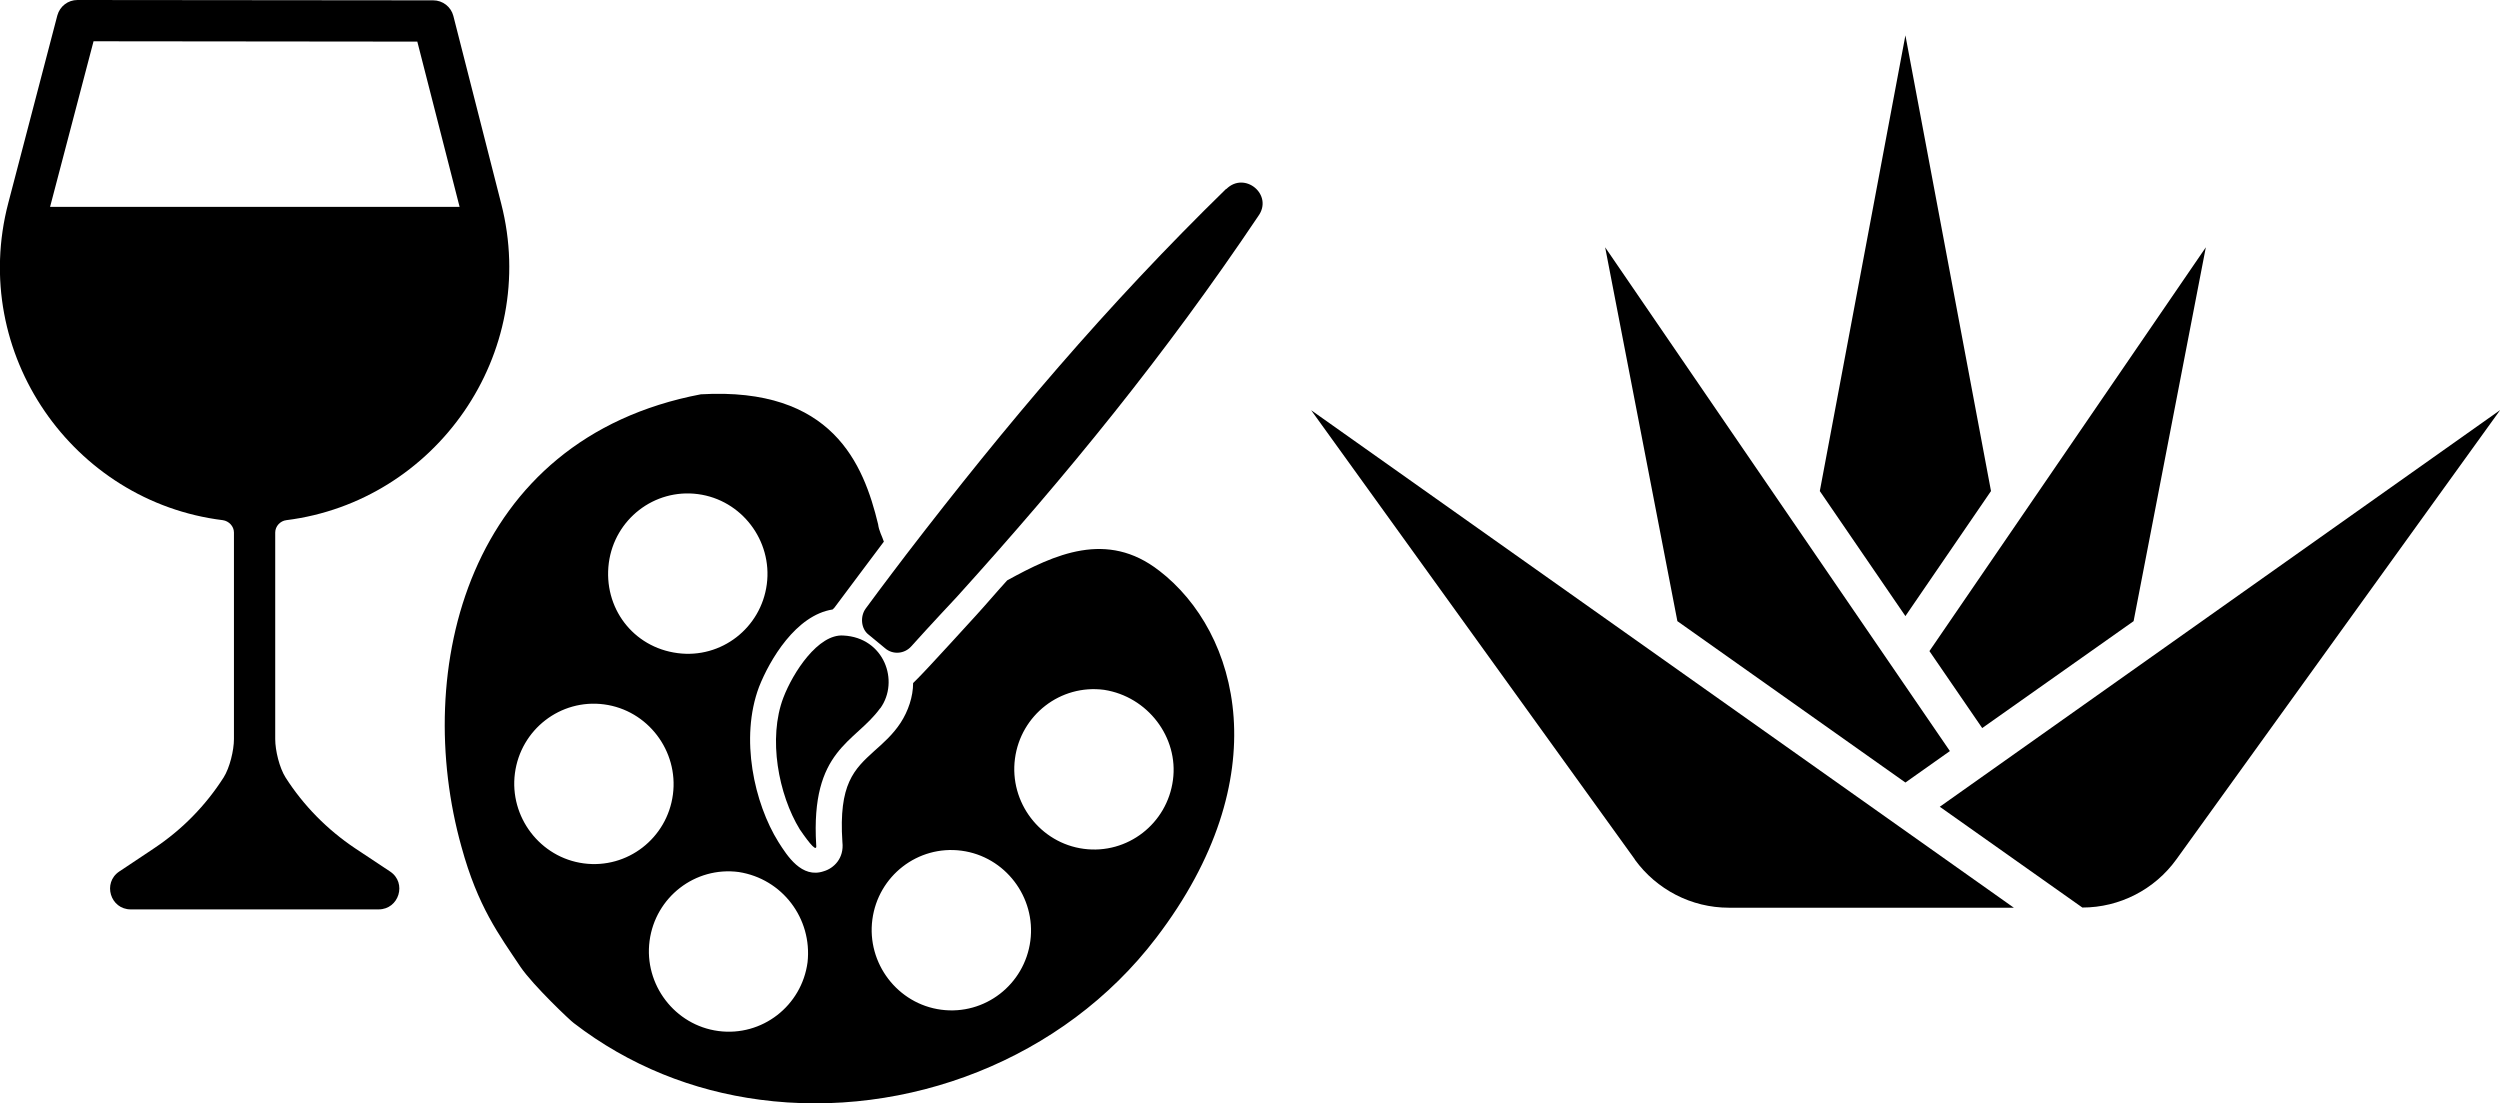<svg xmlns="http://www.w3.org/2000/svg" id="Capa_2" viewBox="0 0 147.79 65.23"><g id="Capa_1-2"><path d="M52.04,41.87c1.15-1.6.23-4.18-2.18-4.3-1.49-.11-2.98,2.18-3.55,3.67-.92,2.41-.29,5.73.97,7.79.63.92,1.03,1.37.97.92-.34-5.67,2.29-6.02,3.78-8.08Z"></path><path d="M72.49,11.16c-7.1,6.93-13,13.92-18.9,21.6,0,0-1.49,1.95-2.41,3.21-.34.46-.29,1.2.17,1.55l.97.8c.46.4,1.15.34,1.55-.11,1.03-1.15,2.69-2.92,2.69-2.92,6.53-7.22,12.32-14.32,17.82-22.51.92-1.26-.8-2.69-1.89-1.6Z"></path><path d="M4.58,0c-.56,0-1.04.37-1.19.91L.49,12c-2.33,8.9,3.83,17.66,12.68,18.75.36.05.66.36.66.73v12.21c0,.67-.25,1.7-.61,2.27-1.06,1.66-2.45,3.08-4.1,4.18l-2.07,1.38c-1,.67-.53,2.24.68,2.24h14.65c1.21,0,1.69-1.57.68-2.24l-2.08-1.38c-1.64-1.1-3.04-2.52-4.1-4.18-.36-.57-.61-1.59-.61-2.27v-12.21c0-.37.3-.69.66-.73,8.82-1.11,14.98-9.82,12.7-18.71L26.8.94c-.14-.54-.63-.92-1.19-.92l-21.03-.02ZM5.53,2.44l19.14.02,2.5,9.77H2.96S5.53,2.44,5.53,2.44Z"></path><path d="M68.53,33.74c-3.09-2.41-6.19-.97-8.99.57-.63.69-1.2,1.37-1.83,2.06,0,0-2.81,3.09-3.44,3.72l-.29.29c0,.8-.29,1.66-.74,2.35s-1.03,1.2-1.55,1.66c-1.2,1.09-2.12,1.95-1.89,5.39.11.97-.52,1.55-1.09,1.72-1.32.46-2.18-.92-2.69-1.72-1.43-2.29-2.29-6.13-1.15-9.17.63-1.6,2.18-4.24,4.35-4.58l.11-.11c.46-.63,2.41-3.21,2.92-3.9-.11-.34-.29-.63-.34-1.03-.86-3.55-2.69-8.13-10.48-7.68-13.86,2.64-17.07,16.33-14.15,26.75.97,3.55,2.23,5.21,3.49,7.1.74,1.09,2.98,3.21,3.15,3.32,3.27,2.52,7.05,4.01,11,4.53,8.65,1.15,17.93-2.35,23.43-9.57,7.22-9.45,4.93-18.05.17-21.71ZM35.99,33.28c.34-2.58,2.69-4.41,5.27-4.07s4.41,2.75,4.07,5.33c-.34,2.58-2.69,4.41-5.27,4.07-2.64-.34-4.41-2.69-4.07-5.33ZM34.51,51.04c-2.58-.34-4.41-2.75-4.07-5.33s2.69-4.41,5.27-4.07,4.41,2.75,4.07,5.33-2.69,4.41-5.27,4.07ZM47.74,56.88c-.34,2.58-2.69,4.41-5.27,4.07s-4.41-2.75-4.07-5.33,2.69-4.41,5.27-4.07c2.58.4,4.35,2.75,4.07,5.33ZM60.91,55.62c-.34,2.58-2.69,4.41-5.27,4.07s-4.41-2.75-4.07-5.33c.34-2.58,2.69-4.41,5.27-4.07s4.41,2.75,4.07,5.33ZM69.34,46.11c-.34,2.58-2.69,4.41-5.27,4.07s-4.41-2.75-4.07-5.33,2.69-4.41,5.27-4.07c2.58.4,4.41,2.81,4.07,5.33Z"></path><g id="uuid-52dc1d65-45b5-4179-8b9a-1650cbd05f69"><polygon points="117.7 29.03 112.64 2.09 107.58 29.03 112.64 36.42 117.7 29.03"></polygon><polygon points="117.18 43.04 126.13 36.72 130.4 14.62 114.06 38.49 117.18 43.04"></polygon><polygon points="112.64 46.26 115.27 44.4 94.89 14.62 99.16 36.72 112.64 46.26"></polygon><path d="M114.67,47.69l8.43,5.96c2.2,0,4.27-1.06,5.56-2.85l19.14-26.56-33.11,23.44h0Z"></path><path d="M96.64,50.81c1.29,1.78,3.35,2.85,5.56,2.85h16.85l-41.54-29.41,19.14,26.56Z"></path></g></g></svg>